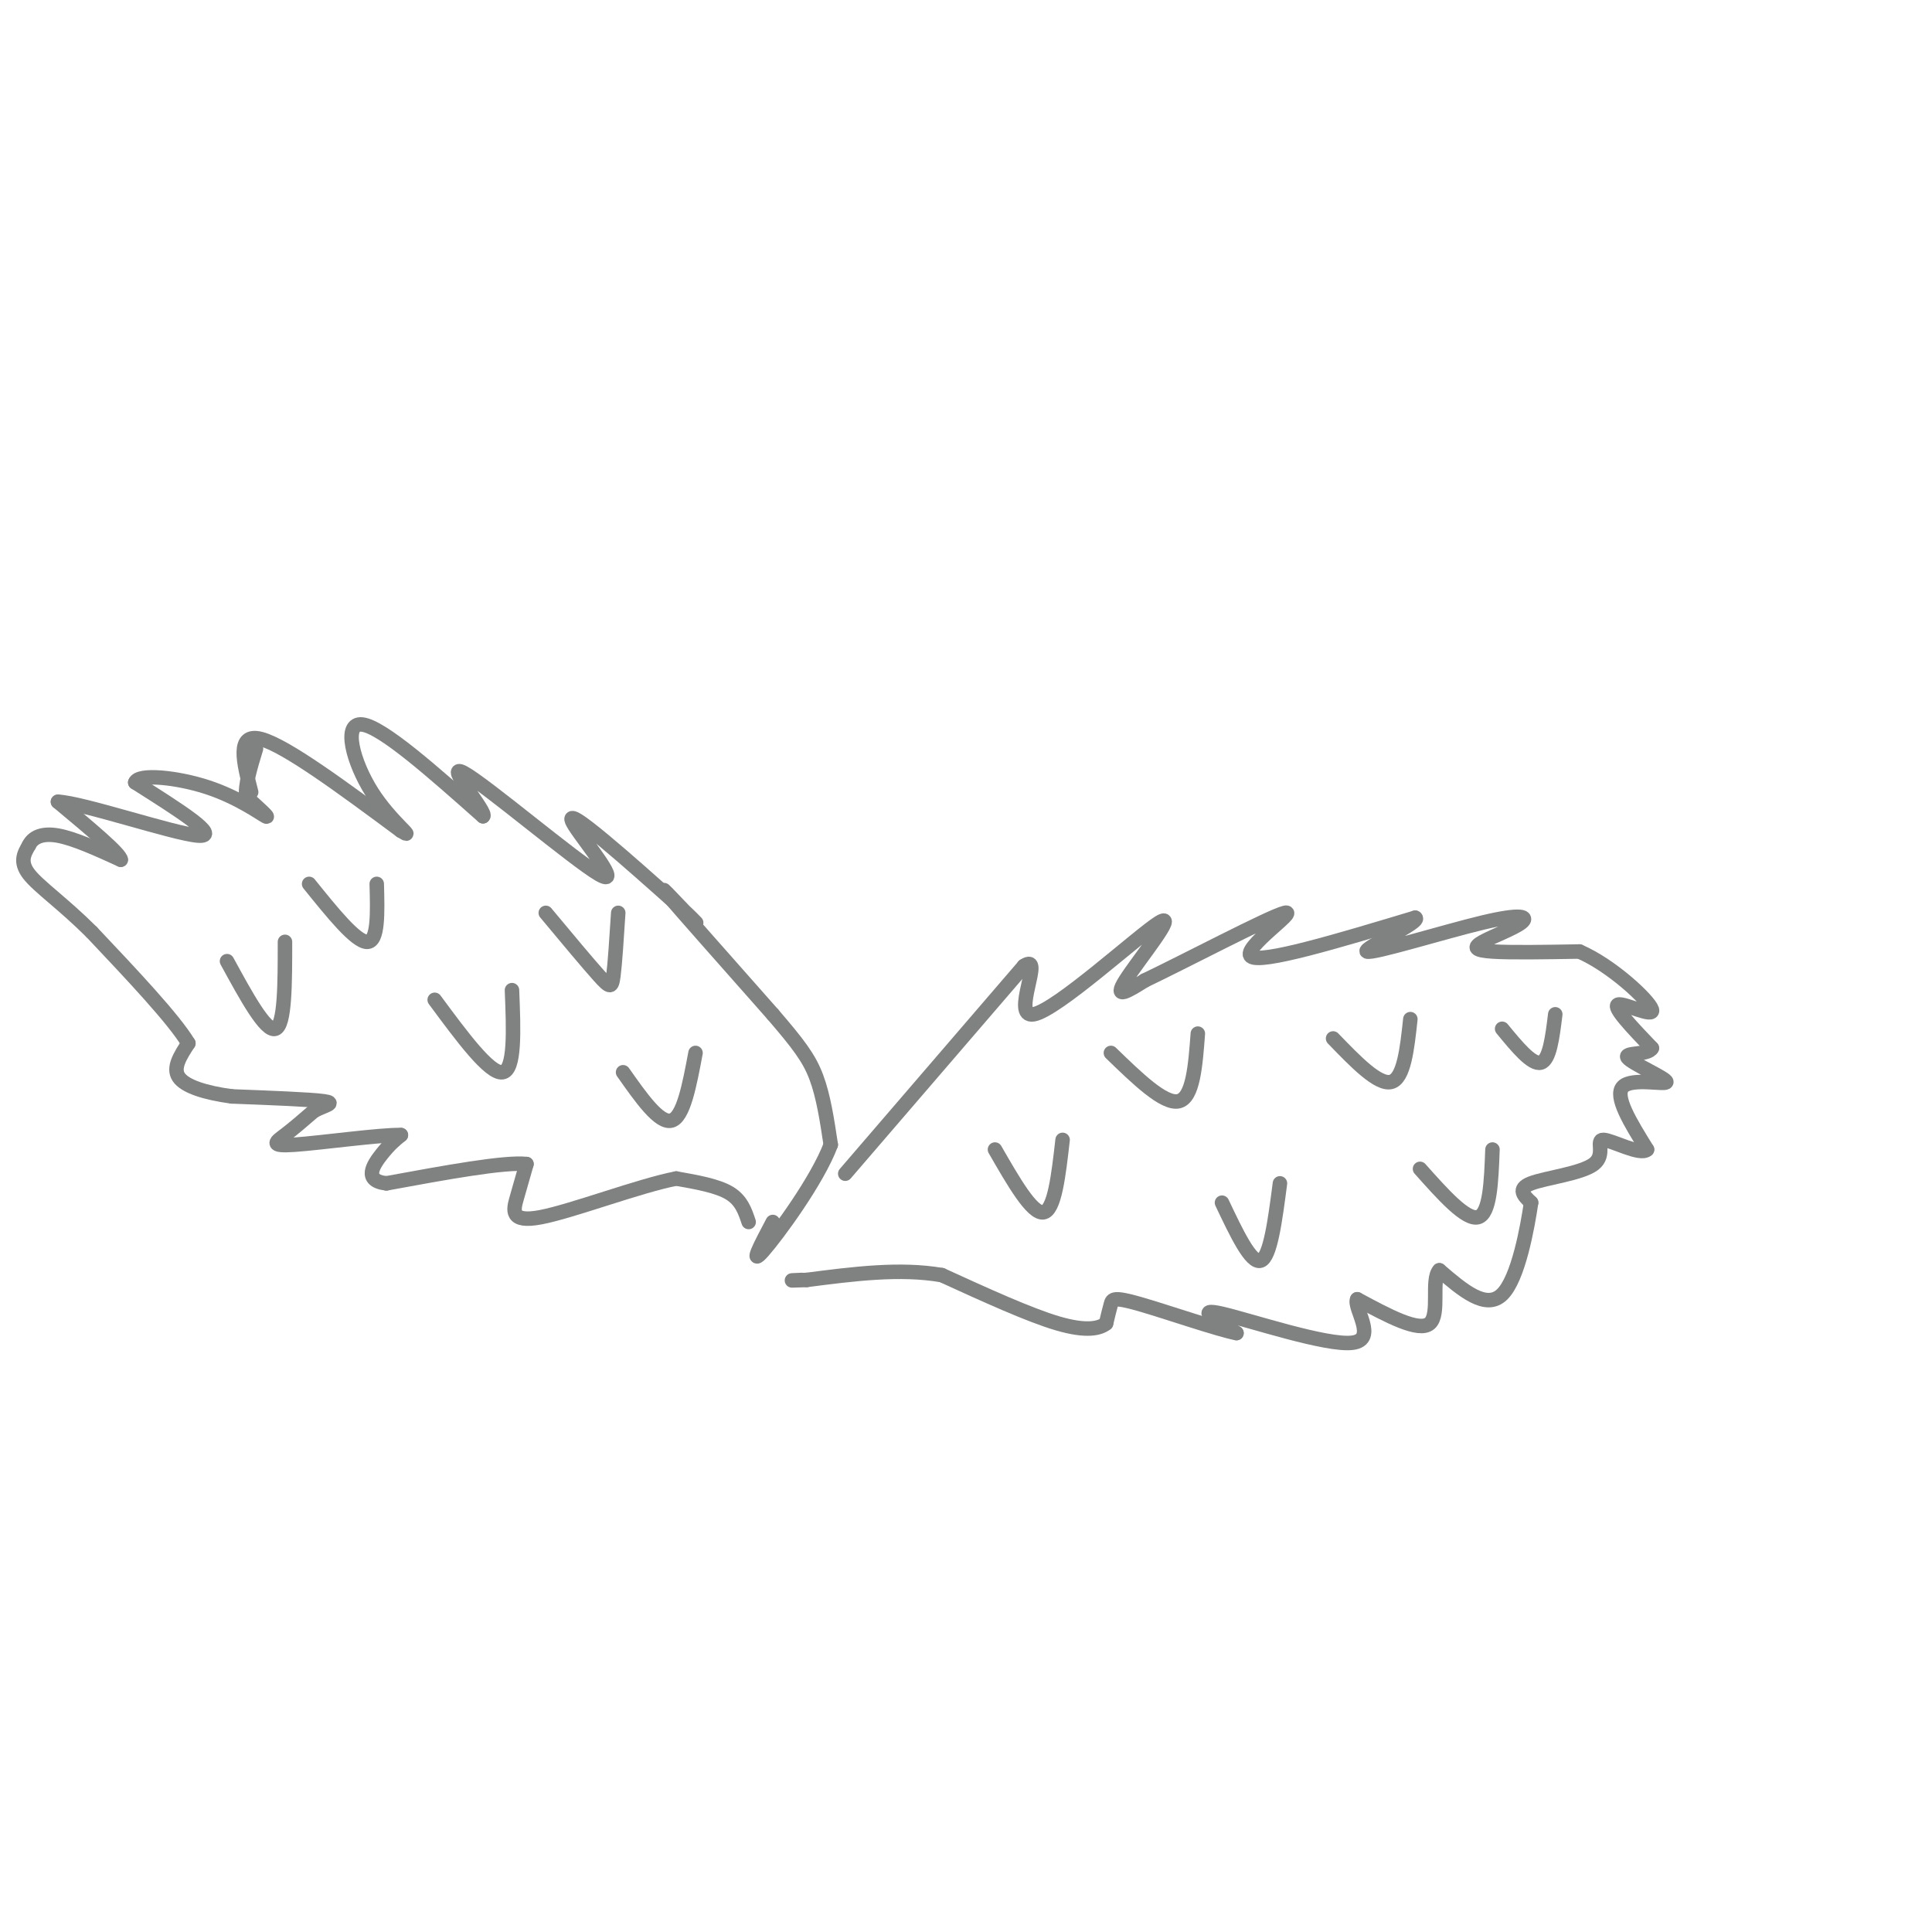 <svg viewBox='0 0 400 400' version='1.1' xmlns='http://www.w3.org/2000/svg' xmlns:xlink='http://www.w3.org/1999/xlink'><g fill='none' stroke='#808282' stroke-width='3' stroke-linecap='round' stroke-linejoin='round'><path d='M155,253c-0.750,-2.250 -1.500,-4.500 -4,-6c-2.500,-1.500 -6.750,-2.250 -11,-3'/><path d='M140,244c-7.714,1.500 -21.500,6.750 -28,8c-6.500,1.250 -5.714,-1.500 -5,-4c0.714,-2.500 1.357,-4.750 2,-7'/><path d='M109,241c-4.500,-0.500 -16.750,1.750 -29,4'/><path d='M80,245c-4.911,-0.533 -2.689,-3.867 -1,-6c1.689,-2.133 2.844,-3.067 4,-4'/><path d='M83,235c-4.167,-0.107 -16.583,1.625 -22,2c-5.417,0.375 -3.833,-0.607 -2,-2c1.833,-1.393 3.917,-3.196 6,-5'/><path d='M65,230c2.222,-1.178 4.778,-1.622 2,-2c-2.778,-0.378 -10.889,-0.689 -19,-1'/><path d='M48,227c-5.489,-0.733 -9.711,-2.067 -11,-4c-1.289,-1.933 0.356,-4.467 2,-7'/><path d='M39,216c-3.000,-5.000 -11.500,-14.000 -20,-23'/><path d='M19,193c-6.000,-5.978 -11.000,-9.422 -13,-12c-2.000,-2.578 -1.000,-4.289 0,-6'/><path d='M6,175c0.756,-1.600 2.644,-2.600 6,-2c3.356,0.600 8.178,2.800 13,5'/><path d='M25,178c0.000,-1.167 -6.500,-6.583 -13,-12'/><path d='M12,166c5.000,0.178 24.000,6.622 29,7c5.000,0.378 -4.000,-5.311 -13,-11'/><path d='M28,162c0.619,-1.881 8.667,-1.083 15,1c6.333,2.083 10.952,5.452 12,6c1.048,0.548 -1.476,-1.726 -4,-4'/><path d='M51,165c-0.333,-2.333 0.833,-6.167 2,-10'/><path d='M52,164c-1.583,-6.167 -3.167,-12.333 2,-11c5.167,1.333 17.083,10.167 29,19'/><path d='M83,172c3.548,2.190 -2.083,-1.833 -6,-8c-3.917,-6.167 -6.119,-14.476 -2,-14c4.119,0.476 14.560,9.738 25,19'/><path d='M100,169c1.169,-0.537 -8.408,-11.379 -4,-9c4.408,2.379 22.800,17.978 28,21c5.200,3.022 -2.792,-6.532 -5,-10c-2.208,-3.468 1.369,-0.848 6,3c4.631,3.848 10.315,8.924 16,14'/><path d='M141,188c3.488,3.214 4.208,4.250 2,2c-2.208,-2.250 -7.345,-7.786 -5,-5c2.345,2.786 12.173,13.893 22,25'/><path d='M160,210c5.289,6.156 7.511,9.044 9,13c1.489,3.956 2.244,8.978 3,14'/><path d='M172,237c-2.733,7.333 -11.067,18.667 -14,22c-2.933,3.333 -0.467,-1.333 2,-6'/><path d='M175,243c0.000,0.000 37.000,-43.000 37,-43'/><path d='M212,200c4.477,-3.045 -2.831,10.844 2,10c4.831,-0.844 21.801,-16.419 26,-19c4.199,-2.581 -4.372,7.834 -7,12c-2.628,4.166 0.686,2.083 4,0'/><path d='M237,203c8.000,-3.798 26.000,-13.292 29,-14c3.000,-0.708 -9.000,7.369 -7,9c2.000,1.631 18.000,-3.185 34,-8'/><path d='M293,190c1.701,0.697 -11.045,6.439 -10,7c1.045,0.561 15.882,-4.060 24,-6c8.118,-1.940 9.516,-1.201 8,0c-1.516,1.201 -5.947,2.862 -8,4c-2.053,1.138 -1.730,1.754 2,2c3.730,0.246 10.865,0.123 18,0'/><path d='M327,197c6.679,2.881 14.375,10.083 15,12c0.625,1.917 -5.821,-1.452 -7,-1c-1.179,0.452 2.911,4.726 7,9'/><path d='M342,217c-0.694,1.517 -5.928,0.809 -5,2c0.928,1.191 8.019,4.282 8,5c-0.019,0.718 -7.148,-0.938 -9,1c-1.852,1.938 1.574,7.469 5,13'/><path d='M341,238c-1.351,1.306 -7.228,-1.928 -9,-2c-1.772,-0.072 0.561,3.019 -2,5c-2.561,1.981 -10.018,2.852 -13,4c-2.982,1.148 -1.491,2.574 0,4'/><path d='M317,249c-0.756,5.067 -2.644,15.733 -6,19c-3.356,3.267 -8.178,-0.867 -13,-5'/><path d='M298,263c-1.800,1.889 0.200,9.111 -2,11c-2.200,1.889 -8.600,-1.556 -15,-5'/><path d='M281,269c-0.905,1.667 4.333,8.333 -1,9c-5.333,0.667 -21.238,-4.667 -27,-6c-5.762,-1.333 -1.381,1.333 3,4'/><path d='M256,276c-3.714,-0.690 -14.500,-4.417 -20,-6c-5.500,-1.583 -5.714,-1.024 -6,0c-0.286,1.024 -0.643,2.512 -1,4'/><path d='M229,274c-1.311,1.067 -4.089,1.733 -10,0c-5.911,-1.733 -14.956,-5.867 -24,-10'/><path d='M195,264c-8.667,-1.500 -18.333,-0.250 -28,1'/><path d='M167,265c-4.833,0.167 -2.917,0.083 -1,0'/><path d='M47,199c4.000,7.333 8.000,14.667 10,14c2.000,-0.667 2.000,-9.333 2,-18'/><path d='M64,183c4.833,6.000 9.667,12.000 12,12c2.333,0.000 2.167,-6.000 2,-12'/><path d='M90,207c5.667,7.667 11.333,15.333 14,15c2.667,-0.333 2.333,-8.667 2,-17'/><path d='M113,189c4.333,5.200 8.667,10.400 11,13c2.333,2.600 2.667,2.600 3,0c0.333,-2.600 0.667,-7.800 1,-13'/><path d='M129,222c3.750,5.333 7.500,10.667 10,10c2.500,-0.667 3.750,-7.333 5,-14'/><path d='M206,238c3.833,6.667 7.667,13.333 10,13c2.333,-0.333 3.167,-7.667 4,-15'/><path d='M230,218c5.500,5.333 11.000,10.667 14,10c3.000,-0.667 3.500,-7.333 4,-14'/><path d='M253,249c3.000,6.333 6.000,12.667 8,12c2.000,-0.667 3.000,-8.333 4,-16'/><path d='M276,215c4.667,4.833 9.333,9.667 12,9c2.667,-0.667 3.333,-6.833 4,-13'/><path d='M294,242c4.750,5.333 9.500,10.667 12,10c2.500,-0.667 2.750,-7.333 3,-14'/><path d='M311,213c3.083,3.750 6.167,7.500 8,7c1.833,-0.500 2.417,-5.250 3,-10'/></g>
</svg>